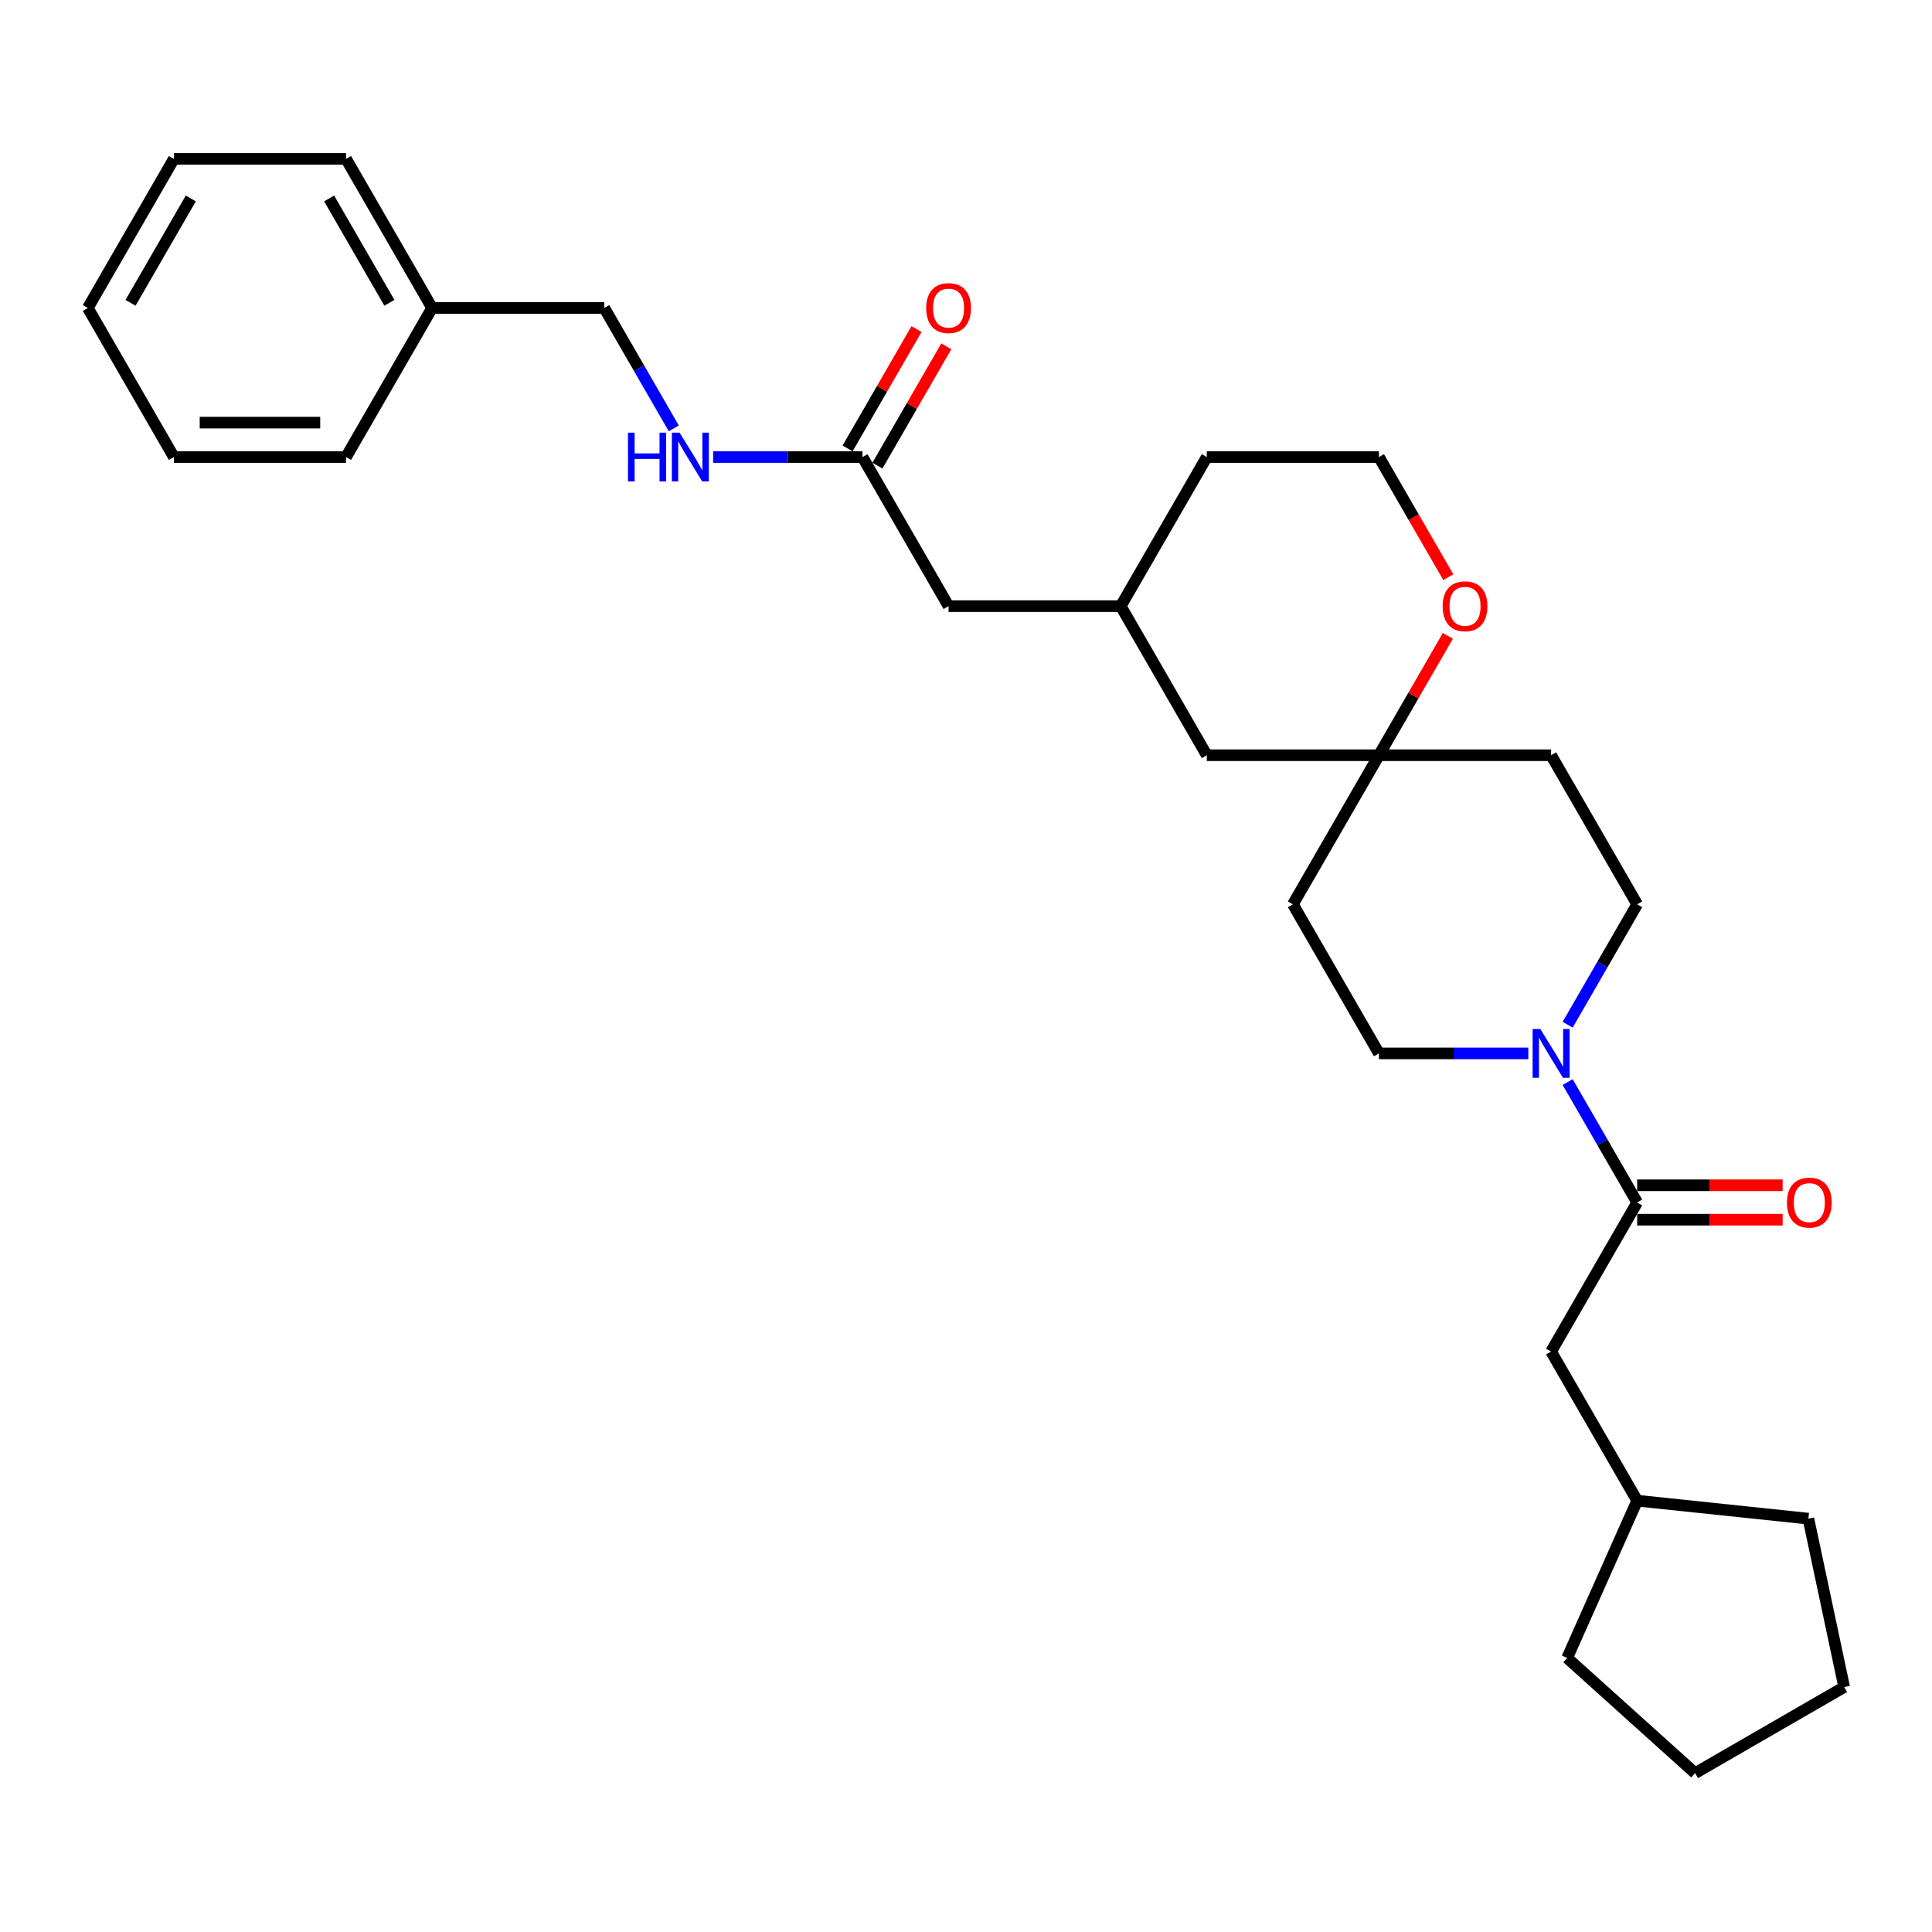<?xml version='1.0' encoding='iso-8859-1'?>
<svg version='1.1' baseProfile='full'
              xmlns='http://www.w3.org/2000/svg'
                      xmlns:rdkit='http://www.rdkit.org/xml'
                      xmlns:xlink='http://www.w3.org/1999/xlink'
                  xml:space='preserve'
width='1000px' height='1000px' viewBox='0 0 1000 1000'>
<!-- END OF HEADER -->
<rect style='opacity:1.0;fill:#FFFFFF;stroke:none' width='1000' height='1000' x='0' y='0'> </rect>
<path class='bond-0' d='M 811.42,560.084 L 829.411,591.245' style='fill:none;fill-rule:evenodd;stroke:#0000FF;stroke-width:6px;stroke-linecap:butt;stroke-linejoin:miter;stroke-opacity:1' />
<path class='bond-0' d='M 829.411,591.245 L 847.402,622.406' style='fill:none;fill-rule:evenodd;stroke:#000000;stroke-width:6px;stroke-linecap:butt;stroke-linejoin:miter;stroke-opacity:1' />
<path class='bond-1' d='M 811.42,530.394 L 829.411,499.233' style='fill:none;fill-rule:evenodd;stroke:#0000FF;stroke-width:6px;stroke-linecap:butt;stroke-linejoin:miter;stroke-opacity:1' />
<path class='bond-1' d='M 829.411,499.233 L 847.402,468.071' style='fill:none;fill-rule:evenodd;stroke:#000000;stroke-width:6px;stroke-linecap:butt;stroke-linejoin:miter;stroke-opacity:1' />
<path class='bond-2' d='M 791.052,545.239 L 752.398,545.239' style='fill:none;fill-rule:evenodd;stroke:#0000FF;stroke-width:6px;stroke-linecap:butt;stroke-linejoin:miter;stroke-opacity:1' />
<path class='bond-2' d='M 752.398,545.239 L 713.744,545.239' style='fill:none;fill-rule:evenodd;stroke:#000000;stroke-width:6px;stroke-linecap:butt;stroke-linejoin:miter;stroke-opacity:1' />
<path class='bond-3' d='M 847.402,622.406 L 802.85,699.574' style='fill:none;fill-rule:evenodd;stroke:#000000;stroke-width:6px;stroke-linecap:butt;stroke-linejoin:miter;stroke-opacity:1' />
<path class='bond-4' d='M 847.402,631.317 L 885.049,631.317' style='fill:none;fill-rule:evenodd;stroke:#000000;stroke-width:6px;stroke-linecap:butt;stroke-linejoin:miter;stroke-opacity:1' />
<path class='bond-4' d='M 885.049,631.317 L 922.696,631.317' style='fill:none;fill-rule:evenodd;stroke:#FF0000;stroke-width:6px;stroke-linecap:butt;stroke-linejoin:miter;stroke-opacity:1' />
<path class='bond-4' d='M 847.402,613.496 L 885.049,613.496' style='fill:none;fill-rule:evenodd;stroke:#000000;stroke-width:6px;stroke-linecap:butt;stroke-linejoin:miter;stroke-opacity:1' />
<path class='bond-4' d='M 885.049,613.496 L 922.696,613.496' style='fill:none;fill-rule:evenodd;stroke:#FF0000;stroke-width:6px;stroke-linecap:butt;stroke-linejoin:miter;stroke-opacity:1' />
<path class='bond-5' d='M 713.744,390.904 L 669.192,468.071' style='fill:none;fill-rule:evenodd;stroke:#000000;stroke-width:6px;stroke-linecap:butt;stroke-linejoin:miter;stroke-opacity:1' />
<path class='bond-6' d='M 713.744,390.904 L 731.581,360.01' style='fill:none;fill-rule:evenodd;stroke:#000000;stroke-width:6px;stroke-linecap:butt;stroke-linejoin:miter;stroke-opacity:1' />
<path class='bond-6' d='M 731.581,360.01 L 749.418,329.116' style='fill:none;fill-rule:evenodd;stroke:#FF0000;stroke-width:6px;stroke-linecap:butt;stroke-linejoin:miter;stroke-opacity:1' />
<path class='bond-7' d='M 713.744,390.904 L 624.639,390.904' style='fill:none;fill-rule:evenodd;stroke:#000000;stroke-width:6px;stroke-linecap:butt;stroke-linejoin:miter;stroke-opacity:1' />
<path class='bond-8' d='M 713.744,390.904 L 802.85,390.904' style='fill:none;fill-rule:evenodd;stroke:#000000;stroke-width:6px;stroke-linecap:butt;stroke-linejoin:miter;stroke-opacity:1' />
<path class='bond-9' d='M 446.428,236.569 L 490.981,313.736' style='fill:none;fill-rule:evenodd;stroke:#000000;stroke-width:6px;stroke-linecap:butt;stroke-linejoin:miter;stroke-opacity:1' />
<path class='bond-10' d='M 446.428,236.569 L 407.775,236.569' style='fill:none;fill-rule:evenodd;stroke:#000000;stroke-width:6px;stroke-linecap:butt;stroke-linejoin:miter;stroke-opacity:1' />
<path class='bond-10' d='M 407.775,236.569 L 369.121,236.569' style='fill:none;fill-rule:evenodd;stroke:#0000FF;stroke-width:6px;stroke-linecap:butt;stroke-linejoin:miter;stroke-opacity:1' />
<path class='bond-11' d='M 454.145,241.024 L 471.982,210.13' style='fill:none;fill-rule:evenodd;stroke:#000000;stroke-width:6px;stroke-linecap:butt;stroke-linejoin:miter;stroke-opacity:1' />
<path class='bond-11' d='M 471.982,210.13 L 489.818,179.236' style='fill:none;fill-rule:evenodd;stroke:#FF0000;stroke-width:6px;stroke-linecap:butt;stroke-linejoin:miter;stroke-opacity:1' />
<path class='bond-11' d='M 438.712,232.114 L 456.548,201.22' style='fill:none;fill-rule:evenodd;stroke:#000000;stroke-width:6px;stroke-linecap:butt;stroke-linejoin:miter;stroke-opacity:1' />
<path class='bond-11' d='M 456.548,201.22 L 474.385,170.326' style='fill:none;fill-rule:evenodd;stroke:#FF0000;stroke-width:6px;stroke-linecap:butt;stroke-linejoin:miter;stroke-opacity:1' />
<path class='bond-12' d='M 802.85,699.574 L 847.402,776.741' style='fill:none;fill-rule:evenodd;stroke:#000000;stroke-width:6px;stroke-linecap:butt;stroke-linejoin:miter;stroke-opacity:1' />
<path class='bond-13' d='M 847.402,468.071 L 802.85,390.904' style='fill:none;fill-rule:evenodd;stroke:#000000;stroke-width:6px;stroke-linecap:butt;stroke-linejoin:miter;stroke-opacity:1' />
<path class='bond-14' d='M 713.744,545.239 L 669.192,468.071' style='fill:none;fill-rule:evenodd;stroke:#000000;stroke-width:6px;stroke-linecap:butt;stroke-linejoin:miter;stroke-opacity:1' />
<path class='bond-15' d='M 749.644,298.749 L 731.694,267.659' style='fill:none;fill-rule:evenodd;stroke:#FF0000;stroke-width:6px;stroke-linecap:butt;stroke-linejoin:miter;stroke-opacity:1' />
<path class='bond-15' d='M 731.694,267.659 L 713.744,236.569' style='fill:none;fill-rule:evenodd;stroke:#000000;stroke-width:6px;stroke-linecap:butt;stroke-linejoin:miter;stroke-opacity:1' />
<path class='bond-16' d='M 348.752,221.724 L 330.761,190.563' style='fill:none;fill-rule:evenodd;stroke:#0000FF;stroke-width:6px;stroke-linecap:butt;stroke-linejoin:miter;stroke-opacity:1' />
<path class='bond-16' d='M 330.761,190.563 L 312.77,159.402' style='fill:none;fill-rule:evenodd;stroke:#000000;stroke-width:6px;stroke-linecap:butt;stroke-linejoin:miter;stroke-opacity:1' />
<path class='bond-17' d='M 490.981,313.736 L 580.086,313.736' style='fill:none;fill-rule:evenodd;stroke:#000000;stroke-width:6px;stroke-linecap:butt;stroke-linejoin:miter;stroke-opacity:1' />
<path class='bond-18' d='M 624.639,390.904 L 580.086,313.736' style='fill:none;fill-rule:evenodd;stroke:#000000;stroke-width:6px;stroke-linecap:butt;stroke-linejoin:miter;stroke-opacity:1' />
<path class='bond-19' d='M 580.086,313.736 L 624.639,236.569' style='fill:none;fill-rule:evenodd;stroke:#000000;stroke-width:6px;stroke-linecap:butt;stroke-linejoin:miter;stroke-opacity:1' />
<path class='bond-20' d='M 312.77,159.402 L 223.665,159.402' style='fill:none;fill-rule:evenodd;stroke:#000000;stroke-width:6px;stroke-linecap:butt;stroke-linejoin:miter;stroke-opacity:1' />
<path class='bond-21' d='M 713.744,236.569 L 624.639,236.569' style='fill:none;fill-rule:evenodd;stroke:#000000;stroke-width:6px;stroke-linecap:butt;stroke-linejoin:miter;stroke-opacity:1' />
<path class='bond-22' d='M 223.665,159.402 L 179.112,82.234' style='fill:none;fill-rule:evenodd;stroke:#000000;stroke-width:6px;stroke-linecap:butt;stroke-linejoin:miter;stroke-opacity:1' />
<path class='bond-22' d='M 201.549,156.737 L 170.362,102.72' style='fill:none;fill-rule:evenodd;stroke:#000000;stroke-width:6px;stroke-linecap:butt;stroke-linejoin:miter;stroke-opacity:1' />
<path class='bond-23' d='M 223.665,159.402 L 179.112,236.569' style='fill:none;fill-rule:evenodd;stroke:#000000;stroke-width:6px;stroke-linecap:butt;stroke-linejoin:miter;stroke-opacity:1' />
<path class='bond-24' d='M 847.402,776.741 L 936.019,786.055' style='fill:none;fill-rule:evenodd;stroke:#000000;stroke-width:6px;stroke-linecap:butt;stroke-linejoin:miter;stroke-opacity:1' />
<path class='bond-25' d='M 847.402,776.741 L 811.16,858.143' style='fill:none;fill-rule:evenodd;stroke:#000000;stroke-width:6px;stroke-linecap:butt;stroke-linejoin:miter;stroke-opacity:1' />
<path class='bond-26' d='M 179.112,82.234 L 90.007,82.234' style='fill:none;fill-rule:evenodd;stroke:#000000;stroke-width:6px;stroke-linecap:butt;stroke-linejoin:miter;stroke-opacity:1' />
<path class='bond-27' d='M 179.112,236.569 L 90.007,236.569' style='fill:none;fill-rule:evenodd;stroke:#000000;stroke-width:6px;stroke-linecap:butt;stroke-linejoin:miter;stroke-opacity:1' />
<path class='bond-27' d='M 165.747,218.748 L 103.373,218.748' style='fill:none;fill-rule:evenodd;stroke:#000000;stroke-width:6px;stroke-linecap:butt;stroke-linejoin:miter;stroke-opacity:1' />
<path class='bond-28' d='M 936.019,786.055 L 954.545,873.213' style='fill:none;fill-rule:evenodd;stroke:#000000;stroke-width:6px;stroke-linecap:butt;stroke-linejoin:miter;stroke-opacity:1' />
<path class='bond-29' d='M 811.16,858.143 L 877.378,917.766' style='fill:none;fill-rule:evenodd;stroke:#000000;stroke-width:6px;stroke-linecap:butt;stroke-linejoin:miter;stroke-opacity:1' />
<path class='bond-30' d='M 90.007,236.569 L 45.455,159.402' style='fill:none;fill-rule:evenodd;stroke:#000000;stroke-width:6px;stroke-linecap:butt;stroke-linejoin:miter;stroke-opacity:1' />
<path class='bond-31' d='M 90.007,82.234 L 45.455,159.402' style='fill:none;fill-rule:evenodd;stroke:#000000;stroke-width:6px;stroke-linecap:butt;stroke-linejoin:miter;stroke-opacity:1' />
<path class='bond-31' d='M 98.758,102.72 L 67.571,156.737' style='fill:none;fill-rule:evenodd;stroke:#000000;stroke-width:6px;stroke-linecap:butt;stroke-linejoin:miter;stroke-opacity:1' />
<path class='bond-32' d='M 877.378,917.766 L 954.545,873.213' style='fill:none;fill-rule:evenodd;stroke:#000000;stroke-width:6px;stroke-linecap:butt;stroke-linejoin:miter;stroke-opacity:1' />
<path  class='atom-0' d='M 797.272 532.621
L 805.541 545.987
Q 806.36 547.306, 807.679 549.694
Q 808.998 552.082, 809.069 552.225
L 809.069 532.621
L 812.42 532.621
L 812.42 557.856
L 808.962 557.856
L 800.087 543.243
Q 799.054 541.532, 797.949 539.572
Q 796.88 537.611, 796.559 537.005
L 796.559 557.856
L 793.28 557.856
L 793.28 532.621
L 797.272 532.621
' fill='#0000FF'/>
<path  class='atom-7' d='M 746.713 313.808
Q 746.713 307.749, 749.707 304.363
Q 752.701 300.977, 758.297 300.977
Q 763.893 300.977, 766.887 304.363
Q 769.881 307.749, 769.881 313.808
Q 769.881 319.938, 766.851 323.431
Q 763.821 326.888, 758.297 326.888
Q 752.737 326.888, 749.707 323.431
Q 746.713 319.974, 746.713 313.808
M 758.297 324.037
Q 762.146 324.037, 764.214 321.471
Q 766.316 318.869, 766.316 313.808
Q 766.316 308.853, 764.214 306.358
Q 762.146 303.828, 758.297 303.828
Q 754.448 303.828, 752.345 306.323
Q 750.277 308.818, 750.277 313.808
Q 750.277 318.905, 752.345 321.471
Q 754.448 324.037, 758.297 324.037
' fill='#FF0000'/>
<path  class='atom-8' d='M 325.049 223.952
L 328.471 223.952
L 328.471 234.68
L 341.373 234.68
L 341.373 223.952
L 344.795 223.952
L 344.795 249.186
L 341.373 249.186
L 341.373 237.531
L 328.471 237.531
L 328.471 249.186
L 325.049 249.186
L 325.049 223.952
' fill='#0000FF'/>
<path  class='atom-8' d='M 351.745 223.952
L 360.014 237.317
Q 360.834 238.636, 362.153 241.024
Q 363.471 243.412, 363.543 243.555
L 363.543 223.952
L 366.893 223.952
L 366.893 249.186
L 363.436 249.186
L 354.561 234.573
Q 353.527 232.862, 352.422 230.902
Q 351.353 228.942, 351.032 228.336
L 351.032 249.186
L 347.753 249.186
L 347.753 223.952
L 351.745 223.952
' fill='#0000FF'/>
<path  class='atom-9' d='M 924.924 622.477
Q 924.924 616.418, 927.918 613.032
Q 930.912 609.646, 936.508 609.646
Q 942.103 609.646, 945.097 613.032
Q 948.091 616.418, 948.091 622.477
Q 948.091 628.608, 945.062 632.101
Q 942.032 635.558, 936.508 635.558
Q 930.947 635.558, 927.918 632.101
Q 924.924 628.644, 924.924 622.477
M 936.508 632.707
Q 940.357 632.707, 942.424 630.141
Q 944.527 627.539, 944.527 622.477
Q 944.527 617.523, 942.424 615.028
Q 940.357 612.498, 936.508 612.498
Q 932.658 612.498, 930.555 614.993
Q 928.488 617.488, 928.488 622.477
Q 928.488 627.574, 930.555 630.141
Q 932.658 632.707, 936.508 632.707
' fill='#FF0000'/>
<path  class='atom-12' d='M 479.397 159.473
Q 479.397 153.414, 482.391 150.028
Q 485.385 146.642, 490.981 146.642
Q 496.577 146.642, 499.571 150.028
Q 502.565 153.414, 502.565 159.473
Q 502.565 165.603, 499.535 169.096
Q 496.506 172.553, 490.981 172.553
Q 485.421 172.553, 482.391 169.096
Q 479.397 165.639, 479.397 159.473
M 490.981 169.702
Q 494.83 169.702, 496.898 167.136
Q 499.001 164.534, 499.001 159.473
Q 499.001 154.519, 496.898 152.024
Q 494.83 149.493, 490.981 149.493
Q 487.132 149.493, 485.029 151.988
Q 482.962 154.483, 482.962 159.473
Q 482.962 164.57, 485.029 167.136
Q 487.132 169.702, 490.981 169.702
' fill='#FF0000'/>
</svg>
